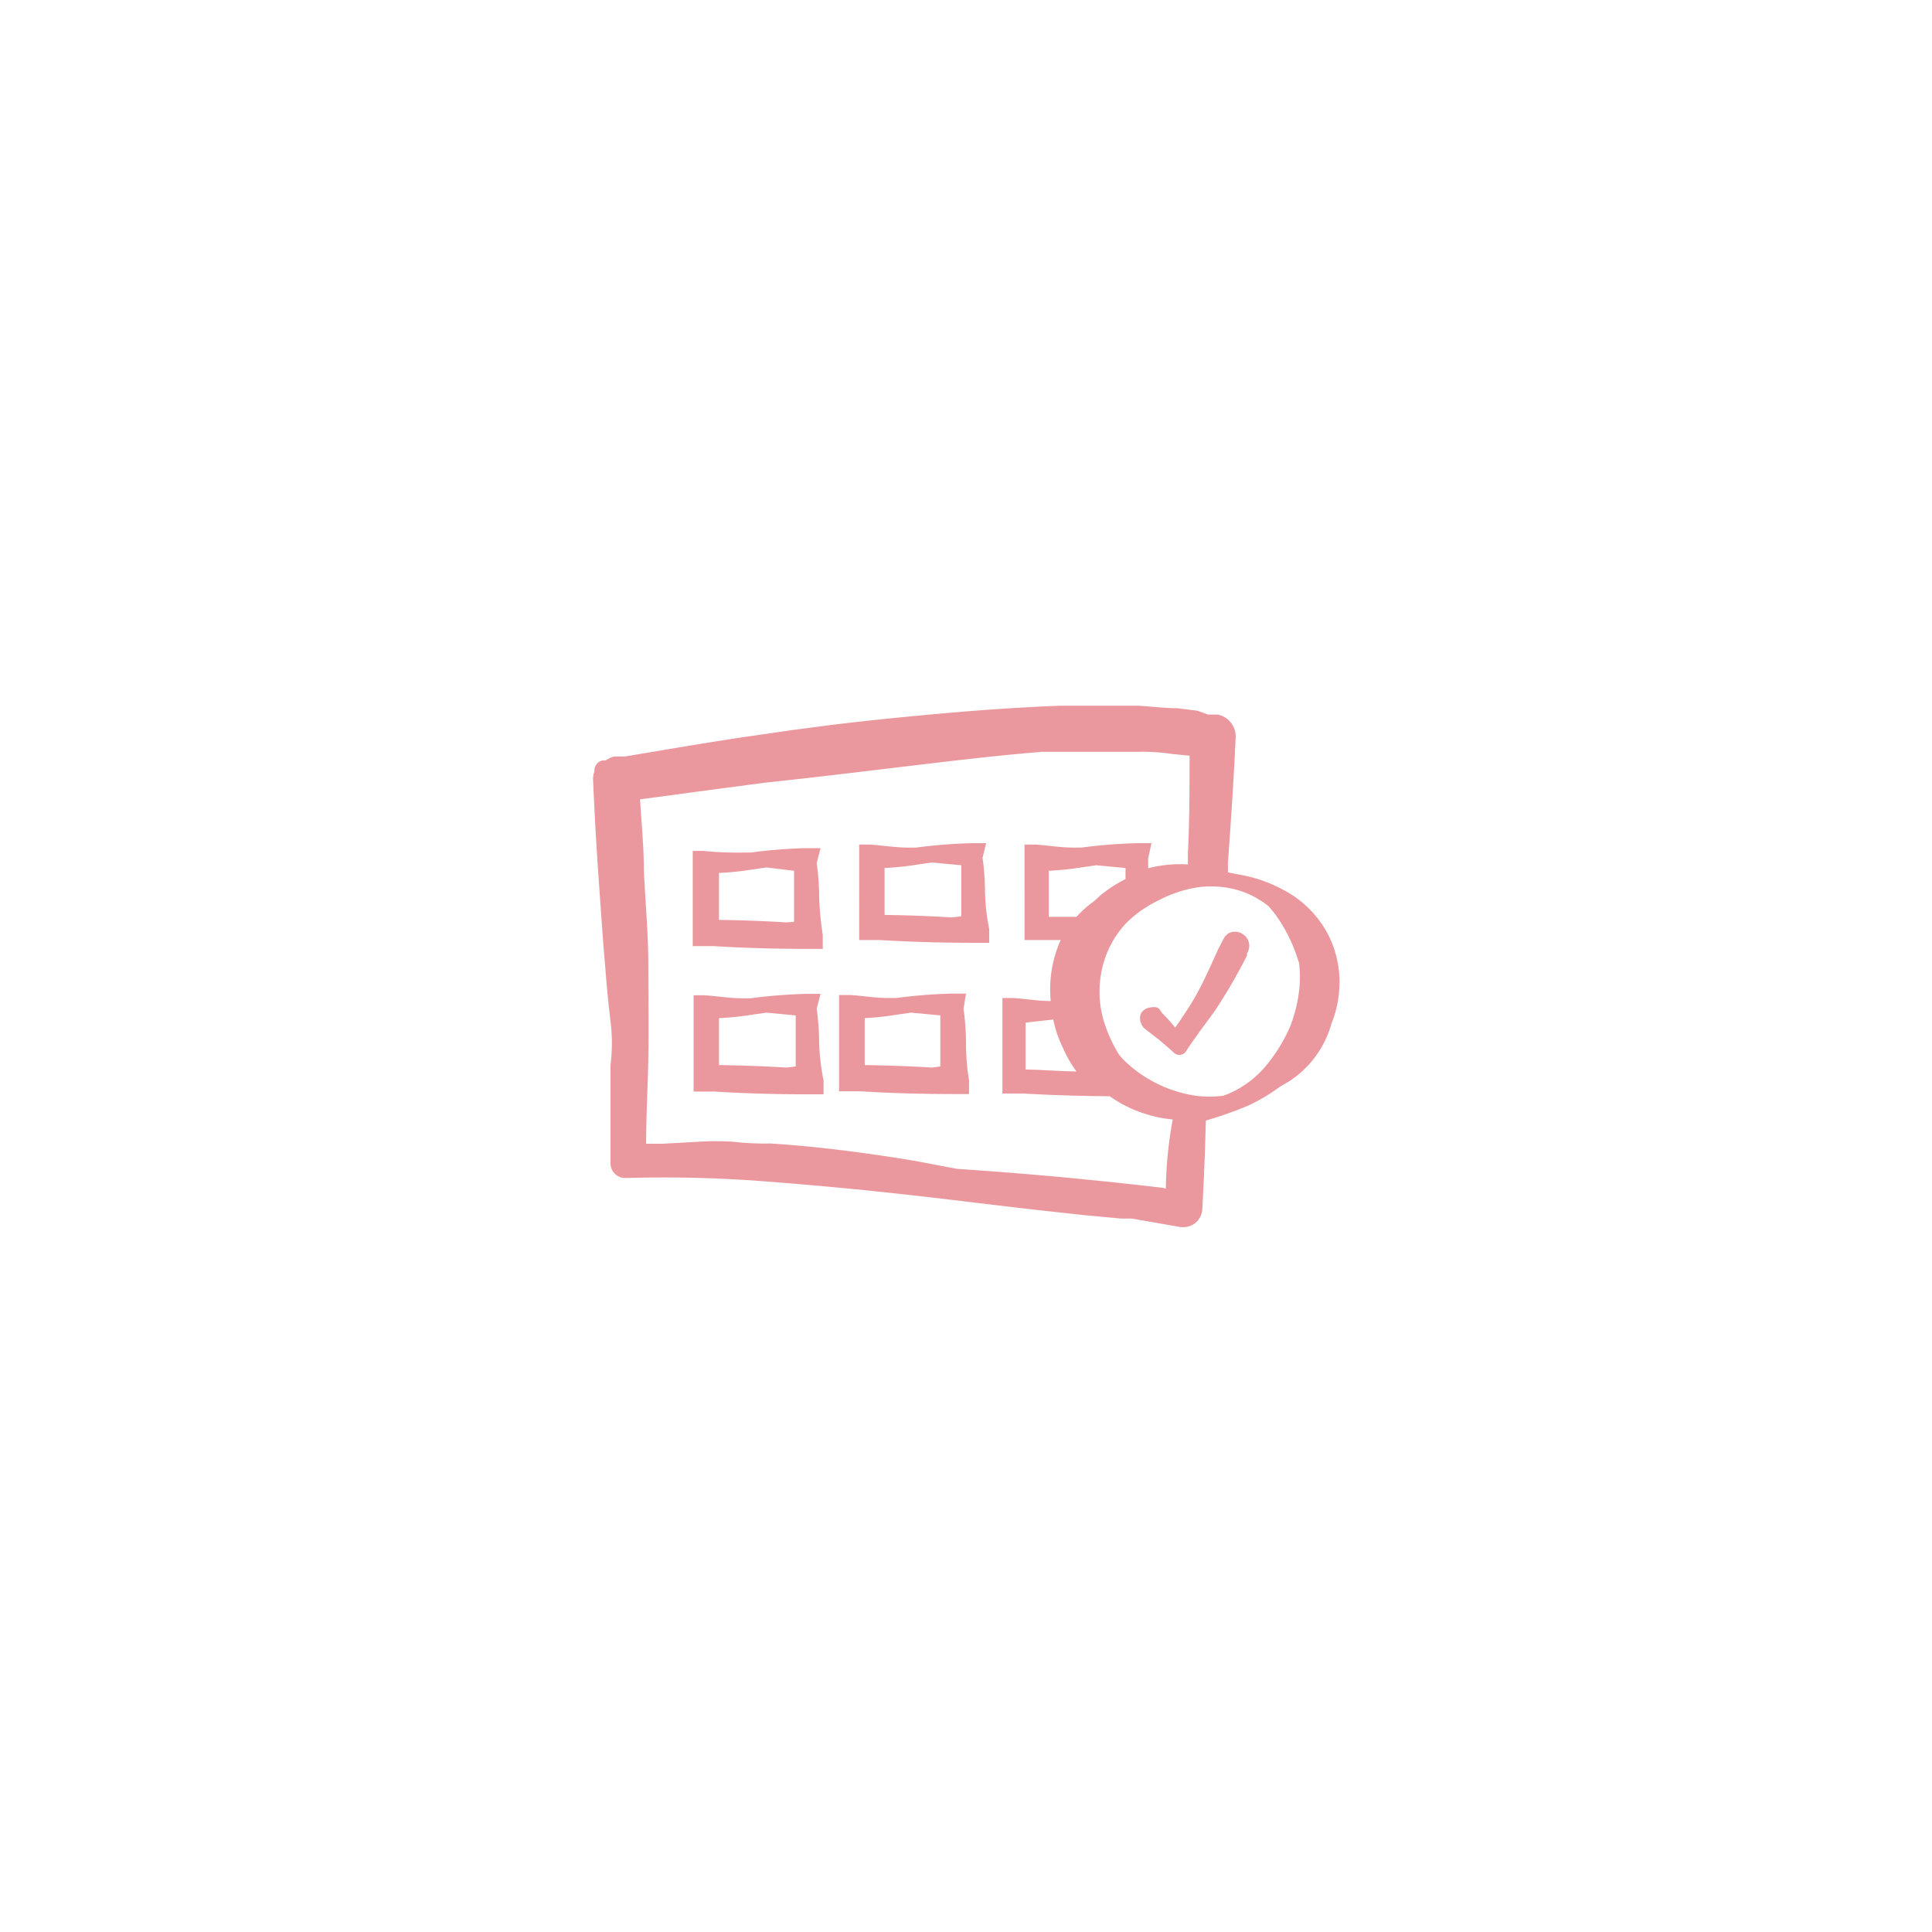 <svg id="Ebene_1" data-name="Ebene 1" xmlns="http://www.w3.org/2000/svg" viewBox="0 0 70 70">
  <defs>
    <style>
      .cls-1 {
        fill: #ea989d;
      }
    </style>
  </defs>
  <title>Unbenannt-1</title>
  <g>
    <path class="cls-1" d="M35,37.79a9.18,9.18,0,0,0-.09-1.24L35,36h-.53a19,19,0,0,0-2,.16h-.3c-.45,0-.91-.08-1.37-.11h-.4v3.39h0v.1h.76c1.15.07,2.3.1,3.45.1h.5v-.5A8,8,0,0,1,35,37.79Zm-1.23.89c-.81-.05-1.63-.08-2.44-.09v-1.7a11,11,0,0,0,1.19-.13l.49-.07,1.06.1v1.85Z"/>
    <path class="cls-1" d="M48.15,33.92a3.81,3.81,0,0,0-1.3-1.47,5.24,5.24,0,0,0-1.73-.72l-.63-.12v-.36c.11-1.5.21-3,.28-4.53a.81.81,0,0,0-.65-.83h-.35l-.39-.14-.72-.09c-.48,0-1-.07-1.43-.09H38.41c-1.87.07-3.72.22-5.56.4q-1.36.13-2.76.3l-1.37.18-1.38.2c-.92.13-1.83.28-2.74.43l-1.37.23-.59.1h-.38a.82.82,0,0,0-.31.14h-.09a.36.36,0,0,0-.32.39h0a.82.82,0,0,0-.05.36h0c.05,1.13.11,2.25.19,3.38s.15,2.24.25,3.36Q22,36,22.12,37a6.41,6.41,0,0,1,0,1.59v3.58a.53.53,0,0,0,.55.51h.05a47.8,47.8,0,0,1,5.08.13c1.69.13,3.4.29,5.1.48s3.41.41,5.13.6l1.29.14,1.29.12H41l1.78.31h.07a.68.68,0,0,0,.71-.63h0q.09-1.61.13-3.23a14.62,14.62,0,0,0,1.46-.51,6.36,6.36,0,0,0,1.2-.7l.37-.22A3.64,3.64,0,0,0,48,37.72a3.52,3.52,0,0,0,.24-.63,3.92,3.92,0,0,0,.28-1.2A3.79,3.79,0,0,0,48.15,33.92Zm-6,9.12c-.92-.11-1.85-.21-2.77-.3-1.18-.12-2.37-.22-3.56-.31l-1.14-.08-1.59-.3c-1.71-.28-3.44-.51-5.19-.62a9.5,9.5,0,0,1-1.31-.06,9.69,9.69,0,0,0-1.32,0L24,41.44h-.59c0-1,.06-2.07.08-3.1s0-2.26,0-3.39-.11-2.24-.16-3.4c0-.86-.09-1.72-.14-2.59l.55-.07,1.32-.18,2.64-.35c1.79-.19,3.51-.4,5.27-.61,1.59-.19,3.18-.38,4.78-.51H41.2a7.37,7.37,0,0,1,1.29.08l.61.06c0,1.17,0,2.34-.06,3.52v.42a4.57,4.57,0,0,0-1.44.14V31.1l.12-.55h-.54a19,19,0,0,0-2,.16h-.3c-.45,0-.91-.08-1.37-.11h-.39V34h0v.06h1.31a4.38,4.38,0,0,0-.36,2.21c-.44,0-.9-.08-1.36-.11h-.39v3.4h0v.06h.76c1,.06,2.09.09,3.13.1a4.58,4.58,0,0,0,1.36.66,4.47,4.47,0,0,0,.92.18,15,15,0,0,0-.25,2.51ZM39,33.22H38V31.55a11,11,0,0,0,1.23-.13l.49-.07,1.06.1v.4h0a4.87,4.87,0,0,0-.92.6l-.22.2A4.17,4.17,0,0,0,39,33.22Zm.07,5.6c-.64,0-1.27-.06-1.91-.07v-1.7l1-.11a4.32,4.32,0,0,0,.34,1A4.72,4.72,0,0,0,39,38.82Zm8-2.94a5.11,5.11,0,0,1-.33,1.32A5.69,5.69,0,0,1,46,38.45a3.65,3.65,0,0,1-1.13,1,3,3,0,0,1-.55.25,3.91,3.91,0,0,1-1,0,4.71,4.71,0,0,1-1.46-.47,4.55,4.55,0,0,1-1.18-.86l-.13-.15a5.1,5.1,0,0,1-.51-1.08,3.6,3.6,0,0,1-.2-1.29,3.66,3.66,0,0,1,.26-1.3,3.52,3.52,0,0,1,.72-1.12A4.36,4.36,0,0,1,42,32.61a4.52,4.52,0,0,1,1.39-.46,3.5,3.5,0,0,1,1.52.12,3.26,3.26,0,0,1,1.06.57l.23.28a5.83,5.83,0,0,1,.71,1.31c.06.16.11.31.16.47a4.41,4.41,0,0,1,0,1Z"/>
    <path class="cls-1" d="M35.69,32.36a9.18,9.18,0,0,0-.09-1.28l.13-.53h-.54a19,19,0,0,0-2,.16h-.3c-.45,0-.91-.08-1.37-.11h-.39V34h0v.06h.76c1.15.07,2.3.1,3.45.1h.5v-.5A7.59,7.59,0,0,1,35.69,32.36Zm-1.2.88c-.81-.05-1.63-.08-2.44-.09v-1.7a11,11,0,0,0,1.23-.13l.49-.07,1.06.1q0,.52,0,1v.85Z"/>
    <path class="cls-1" d="M29.68,37.79a9.18,9.18,0,0,0-.09-1.24l.14-.54h-.54a19,19,0,0,0-2,.16h-.3c-.45,0-.91-.08-1.37-.11h-.39v3.39h0v.1h.76c1.15.07,2.3.1,3.45.1h.5v-.5A8,8,0,0,1,29.68,37.79Zm-1.19.89c-.81-.05-1.63-.08-2.44-.09v-1.7a11,11,0,0,0,1.23-.13l.49-.07,1.06.1v1.85Z"/>
    <path class="cls-1" d="M44.49,33.83l-.1.09-.06.1-.07.13-.13.26c-.16.35-.32.71-.49,1.06a9.54,9.54,0,0,1-.55,1c-.2.31-.33.51-.51.76-.15-.18-.3-.35-.47-.52L42,36.55h0l-.09-.05a.48.48,0,0,0-.21,0,.46.46,0,0,0-.35.2.44.44,0,0,0,0,.39.43.43,0,0,0,.1.16h0l.18.14.36.28.35.3.17.15a.29.29,0,0,0,.48-.06l.16-.24.34-.48c.23-.31.47-.62.68-.95s.41-.66.6-1l.28-.51.13-.26v-.07a.62.62,0,0,0,.08-.23.5.5,0,0,0-.24-.48A.49.49,0,0,0,44.49,33.83Z"/>
    <path class="cls-1" d="M29.68,32.55a9.18,9.18,0,0,0-.09-1.28l.14-.54h-.54a19,19,0,0,0-2,.16h-.3a11.82,11.82,0,0,1-1.4-.06H25.1v3.39h0v.06h.76c1.15.07,2.3.1,3.45.1h.5v-.5A12.46,12.46,0,0,1,29.68,32.55Zm-1.19.87c-.81-.05-1.63-.08-2.44-.09v-1.7a11,11,0,0,0,1.23-.13l.49-.07,1,.12V33.4Z"/>
  </g>
</svg>
